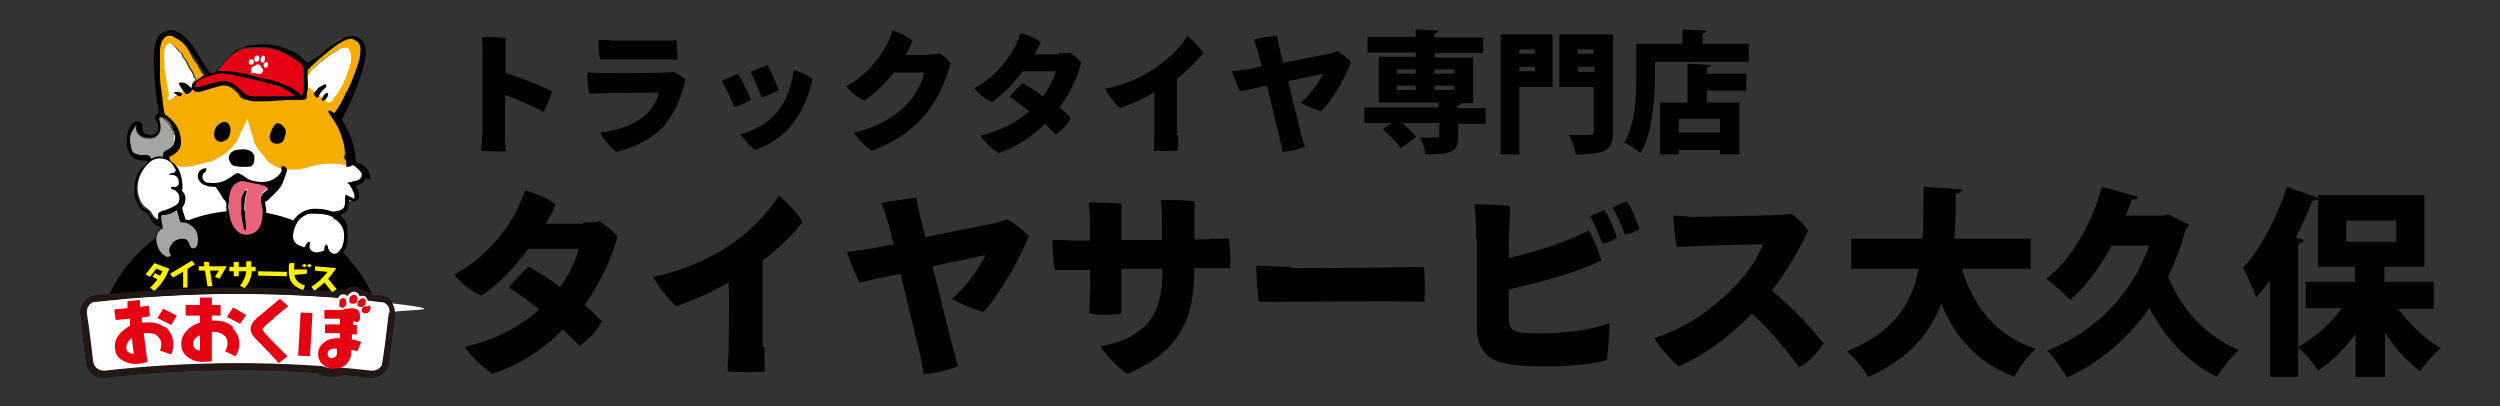 <?xml version="1.0" encoding="UTF-8"?>
<svg xmlns="http://www.w3.org/2000/svg" version="1.1" viewBox="0 0 400 65">
  <rect x="0" y="0" width="400" height="65" fill="#333333" stroke="none"/>
  <defs>
    <style>
      .cls-1 {
        fill: #f6ad00;
      }

      .cls-2 {
        fill: #fff000;
      }

      .cls-3 {
        fill: #a5a5a2;
      }

      .cls-4 {
        fill: #231815;
      }

      .cls-5 {
        fill: #fff;
      }

      .cls-6 {
        fill: #fffffd;
      }

      .cls-7 {
        fill: #e50012;
      }

      .cls-8 {
        fill: #ea637c;
      }
    </style>
  </defs>
  <!-- Generator: Adobe Illustrator 28.7.1, SVG Export Plug-In . SVG Version: 1.2.0 Build 142)  -->
  <g>
    <g id="_レイヤー_2" data-name="レイヤー_2">
      <g>
        <g>
          <path d="M86.8,17.8c-1.6-.8-3.9-1.9-6-2.6,0,2.7,0,5.1,0,6.1s0,1.9.1,2.9c-1,.1-2.9,0-3.9-.1,0-.7.1-2,.2-2.9,0-2.2,0-10.2,0-12.2,0-.9,0-2.1-.1-3.1,1,0,2.9,0,3.8.2,0,.8,0,3.1,0,5.6,2.6.8,5.6,2,7.4,2.9-.2,1-.9,2.6-1.4,3.4Z"/>
          <path d="M106.5,19.9c-2.3,2.5-5.7,4-7.9,4.4-.8-.6-2.1-2.1-2.6-3.1,2.9-.3,5.8-1.3,7.6-3.1,1-1.1,1.6-2.2,1.8-3.3-1.3,0-9.3.1-11.1.2-.2-.8-.4-2.6-.3-3.4.8,0,1.6.1,2.3.1,1.7,0,8.5,0,10.2-.1.5,0,.9,0,1.3-.1.5.2,1.4.8,1.9,1.2-.6,2.3-1.4,5-3.3,7.2ZM97.5,6.5c1.3,0,7.8,0,8.9,0,.7,0,1.3,0,1.8-.1.1.8.2,2.2.2,3.1-1,0-9.1,0-10.5,0-.3,0-1.3,0-1.9,0-.1-.7-.3-2.2-.2-3.1.7,0,1,0,1.8,0Z"/>
          <path d="M120.2,15.9c-.5.4-1.9,1-2.7,1.2-.4-1-1.4-3.2-2-4.1.5-.3,2.1-1,2.6-1.2.6,1,1.5,2.9,2,4ZM130,12.6c-.5,2.4-1.4,4.8-2.9,6.8-1.7,2.5-4.5,4-6.2,4.6-.7-.4-1.9-1.7-2.4-2.5,1.8-.5,4.5-1.7,6.1-3.9,1.2-1.6,2-3.5,2.4-6.4.9.2,2.3.9,3,1.4ZM124.6,14.4c-.6.3-2,1-2.7,1.2-.4-1-1.3-3.2-1.8-4.1.6-.3,2.1-.9,2.7-1.1.6,1.1,1.4,2.9,1.8,4.1Z"/>
          <path d="M148.7,8.7c.9,0,1.2,0,1.6-.2.7.4,1.4,1.1,1.8,1.6-.5,2-1.6,5-3.7,7.8-2.2,2.9-5.9,5.2-8.9,6.2-1-.6-2.3-1.9-2.9-2.9,2.9-.6,6-2,8.2-4.2,1.9-1.9,2.8-4.1,3.1-5.4h-4.9c-1.5,1.9-3.2,3.5-4.7,4.5-1-.4-2.3-1.5-2.9-2.3,3.5-1.8,6.5-5.7,7.4-8.9,1.2.3,2.3.9,3.2,1.6-.3.8-.7,1.5-1.1,2.3,3.1,0,3.8,0,3.8,0h0Z"/>
          <path d="M169.5,8.5c.9,0,1.2,0,1.6-.1.7.4,1.4,1,1.9,1.6-.3,1.5-1.6,4.7-3.5,7.2.7.5,1.3,1.1,1.8,1.7-.4.9-1.4,2-2.4,2.6-.5-.5-1.1-1.1-1.7-1.7-2.2,2.2-4.6,3.7-7.4,4.7-.9-.5-2.2-1.7-2.9-2.8,3.2-.8,5.6-2,7.8-3.9-1-.8-2.1-1.6-3.2-2.3.6-.7,1.5-1.7,2.1-2.2,1.1.6,2.2,1.3,3.3,2.1,1.2-1.6,1.8-3.1,2-4h-5.3c-1.5,2.1-3.3,3.9-4.9,4.9-1-.4-2.3-1.4-2.8-2.2,3.5-1.8,6.3-5.4,7.4-8.8,1.2.3,2.3.8,3.2,1.4-.3.7-.6,1.3-1,2,3.3,0,3.9,0,3.9,0h0Z"/>
          <path d="M188.5,21.5c0,.7,0,1.9,0,2.6-.9.1-2.8.1-3.9,0,0-.6.1-1.4.1-2.5,0-2.3,0-4.4,0-6.8-1.9,1-3.9,2-5.5,2.5-.8-.7-2-2.2-2.4-3.1,2.7-.5,5.6-1.7,7.7-3.1,2.2-1.4,4.5-3.6,5.5-5.4.8.7,2,1.9,2.5,2.8-.9,1.2-2.4,2.7-4.2,4.1v9.1Z"/>
          <path d="M205.5,10c3-.6,6.2-1.2,7.2-1.4.5-.1.9-.3,1.3-.4.5.3,1.6,1.1,2.2,1.7-.8,2.2-3.1,6.3-4.8,7.9-.8-.2-2.6-.9-3.3-1.4,1.4-1.1,2.8-3,3.6-4.6-.5.1-2.9.6-5.6,1.2.9,3.6,1.8,7.5,2.2,8.9.1.4.3,1,.5,1.6-.9.4-2.5.7-3.6.8,0-.5-.2-1.2-.4-1.9-.3-1.4-1.3-5.3-2.1-8.7-2,.4-3.7.8-4.3.9-.4-.7-1-2.4-1.3-3.2,1-.1,1.6-.2,2.3-.3.3,0,1.3-.2,2.5-.5-.3-1-.5-1.8-.6-2.2-.2-.7-.5-1.6-.7-2.1.9-.2,2.6-.5,3.7-.6.1.6.3,1.4.4,2l.6,2.4Z"/>
          <path d="M237.7,17.3v2.5h-4.4v2c0,2.5-1,2.9-5.2,2.9-.1-.8-.5-1.9-.9-2.7.9,0,2.3,0,2.6,0,.3,0,.5,0,.5-.4v-1.9h-6c.9.7,1.8,1.6,2.3,2.2l-2.5,1.8c-.5-.9-1.8-2.1-2.9-3l1.5-1h-4.4v-2.5h11.9v-.8h-9.6v-7.3h5.9v-.7h-7.7v-2.5h7.7v-1.2l3.6.2c0,.2-.2.4-.6.5v.6h7.8v2.5h-7.8v.7h6.2v7.3h-1.9c0,.2-.2.3-.6.4v.4h4.4ZM223.5,11.1v.7h3v-.7h-3ZM223.5,13.7v.7h3v-.7h-3ZM232.7,11.1h-3.2v.7h3.2v-.7ZM232.7,14.4v-.7h-3.2v.7h3.2Z"/>
          <path d="M248.4,5.5v8.4h-5.3v10.8h-3V5.5h8.4ZM245.6,7.9h-2.5v.7h2.5v-.7ZM243.1,11.4h2.5v-.7h-2.5v.7ZM258.1,5.5v15.6c0,3-1.2,3.6-6,3.6-.1-.9-.6-2.3-1.1-3.1.9,0,2,0,2.7,0,1.1,0,1.3,0,1.3-.6v-7.1h-5.5V5.5h8.6ZM255,7.9h-2.6v.7h2.6v-.7ZM252.5,11.5h2.6v-.8h-2.6v.8Z"/>
          <path d="M272.3,7h7.5v2.9h-15v2.3c0,3.5-.4,9-2.3,12.3-.6-.5-1.9-1.4-2.6-1.7,1.8-3,1.9-7.5,1.9-10.6v-5.2h7.4v-2.3l3.8.2c0,.2-.2.4-.6.5v1.6ZM273.8,10.3c0,.3-.2.4-.7.5v1h6.3v2.7h-6.3v1.9h5.2v8.3h-3.1v-.7h-6.6v.7h-3v-8.3h4.4v-6.2l3.8.2ZM275.2,21.2v-2.2h-6.6v2.2h6.6Z"/>
        </g>
        <g>
          <path d="M93.4,35.6c1.4,0,1.8,0,2.5-.2,1.1.6,2.2,1.6,2.9,2.4-.5,2.3-2.4,7.1-5.3,11,1,.8,1.9,1.7,2.8,2.6-.7,1.4-2.1,3-3.6,3.9-.8-.8-1.7-1.7-2.6-2.6-3.4,3.4-7.1,5.7-11.3,7.1-1.3-.8-3.4-2.7-4.4-4.3,4.9-1.2,8.5-3,11.9-6-1.5-1.2-3.2-2.4-4.9-3.5.9-1.1,2.3-2.6,3.2-3.3,1.7.9,3.4,2,5,3.2,1.8-2.4,2.7-4.8,3-6.1h-8.1c-2.3,3.2-5.1,6-7.5,7.5-1.5-.6-3.5-2.2-4.3-3.4,5.4-2.8,9.6-8.2,11.3-13.4,1.8.4,3.5,1.2,4.9,2.2-.4,1-.9,2-1.6,3.1,5,0,5.9,0,5.9,0h0Z"/>
          <path d="M122.3,55.5c0,1.1,0,2.9.1,3.9-1.3.2-4.3.2-6,0,0-.9.2-2.2.2-3.8,0-3.5.1-6.7,0-10.4-2.9,1.6-6,3-8.4,3.8-1.2-1-3-3.4-3.7-4.7,4.1-.8,8.6-2.7,11.7-4.7,3.3-2.1,6.8-5.5,8.4-8.3,1.3,1,3.1,2.9,3.8,4.2-1.4,1.9-3.6,4.1-6.4,6.2v13.8Z"/>
          <path d="M148.2,37.9c4.5-.9,9.4-1.9,11-2.2.8-.2,1.3-.4,2-.6.8.4,2.5,1.7,3.4,2.7-1.3,3.3-4.7,9.5-7.3,12.1-1.3-.3-3.9-1.4-5-2.1,2.1-1.7,4.2-4.6,5.4-7-.7.2-4.4.9-8.5,1.8,1.4,5.5,2.8,11.4,3.4,13.6.2.6.4,1.6.7,2.4-1.4.6-3.8,1.1-5.5,1.3-.1-.7-.3-1.8-.5-2.8-.5-2.1-2-8.1-3.2-13.3-3.1.6-5.7,1.2-6.6,1.4-.6-1.1-1.6-3.7-2-4.9,1.6-.2,2.4-.3,3.6-.5.5,0,2-.4,3.9-.7-.4-1.6-.7-2.8-.9-3.4-.3-1.1-.7-2.4-1.1-3.2,1.4-.3,4-.7,5.6-.9.2.9.4,2.1.6,3l.9,3.6Z"/>
          <path d="M193.3,38.2c.7,0,2.5,0,3.3,0,.3,1.4.3,3.2.2,4.7-1,0-2.1,0-3.1,0h-2.6c0,8.4-2.5,13.4-10.7,16.9-1.1-.6-3.4-2.8-4.3-4.4,1.6-.3,3.1-.7,4.3-1.3,4.1-2.1,5.6-5,5.6-11.1h-6.6v7.2c-1.3.2-3.4.2-5.1,0,0-.4,0-2.2.1-3.2s0-2.4,0-3.8h-2.5c-1,0-2.2,0-3.1,0-.3-1.1-.4-3.7-.4-4.8,1,0,2,0,3,.1h3v-2.8c0-1.1-.1-2.3-.2-3.3,1.3,0,3.9,0,5.2.2,0,.8,0,3.1,0,5.8h6.5c0-1.2,0-2.3,0-3.1,0-.7,0-2.1-.2-3.3,1.4,0,4.1,0,5.4.2,0,1.7,0,3.9,0,6.1h2.3Z"/>
          <path d="M206.6,42.9c7.2,0,16.8-.1,21.2-.2.2,1.2.2,4.3.1,5.6-5.2-.2-21.9,0-26.5,0-.2-1.3-.4-4.2-.4-5.8,1.2,0,3.9.2,5.5.2Z"/>
          <path d="M236.2,38.3c0-1.8-.1-4.4-.3-5.6,1.3,0,4.2,0,5.7.3,0,1.6-.2,4.9-.2,8.3,4.3-1,9.3-2.6,12.8-4.4.7,1.1,1.7,3.5,2,4.8-4,1.9-9.8,3.5-14.8,4.6,0,2,0,3.7,0,4.6,0,1.4.4,2.1,1.9,2.3,4.2.5,10.9-.2,14.2-1.5,0,1.5-.2,4.6-.4,5.9-3.4,1-11.8,1.5-16.4.5-3-.6-4.4-2.6-4.4-5.7v-14.1ZM256.7,33.6c.7,1,1.7,3.4,2,4.4-.4.4-1.5.8-2.3,1-.4-1.1-1.3-3.3-2-4.4.8-.4,1.6-.7,2.3-1ZM262.3,36.6c-.4.4-1.5.8-2.3,1-.4-1.2-1.3-3.3-2-4.4.8-.4,1.6-.7,2.3-1,.7,1,1.7,3.4,2,4.4Z"/>
          <path d="M291.9,54.8c-.7,1.2-2.5,3.2-4,4-2-2.6-4.4-5.8-7.6-8.6-3.6,3.7-7.9,6.8-11.7,8.4-1.1-.8-3.1-3.1-3.9-4.5,5.6-1.8,9.7-5.1,12.8-8.2,2.4-2.5,3.6-4.5,4.6-6.8-3.9,0-11.5.3-13.8.4-.3-1.3-.5-3.6-.6-5,1,0,2.3.2,3.3.2,1.7,0,11.2-.2,13.2-.3.9,0,1.8-.1,2.4-.2,1.1.7,2,1.7,2.7,2.7-1.2,2.7-3.4,6.4-5.8,9.6,3.2,2.6,6.7,6.4,8.3,8.5Z"/>
          <path d="M324.9,43h-11c1.9,6.1,5.4,10.7,11.8,12.8-1.1,1-2.7,3.1-3.4,4.5-5.9-2.3-9.4-6.2-11.7-11.7-1.8,4.7-5.2,8.9-11.7,11.7-.7-1.3-2.1-3-3.4-4.1,7.5-3,10.4-7.6,11.5-13.2h-10.8v-4.8h11.4c.2-2.7.1-5.4.2-8.3l6.1.4c0,.4-.4.6-1,.7,0,2.4,0,4.8-.2,7.2h12.2v4.8Z"/>
          <path d="M346.9,34.3l3.4,1.7c-.1.3-.4.5-.6.7-.7,2.7-1.7,5.3-2.8,7.6,2.1,5.1,6,9.5,11.3,11.7-1.1,1-2.7,3-3.5,4.3-4.8-2.4-8.2-6.2-10.8-11-3.5,5-8.1,8.8-13.2,11.1-.6-1.2-2.2-3.4-3.2-4.3,7.5-2.9,13.4-8.6,16.4-16.8h-6c-1.9,3.4-4.1,6.5-6.7,8.7-.9-1-2.7-2.6-3.8-3.4,4-3,7.3-8.8,8.9-14.7l5.8,1.6c-.1.3-.5.5-1,.4-.3.9-.6,1.7-1,2.6h6.1l.8-.2Z"/>
          <path d="M389.4,49.4h-5.7c1.8,2.5,4.3,4.8,6.8,6.3-1.1.9-2.6,2.6-3.3,3.7-2-1.5-4-3.7-5.6-6.2v7.1h-4.7v-6.9c-1.7,2.4-3.8,4.4-6,5.9-.7-1.1-2.1-2.8-3.2-3.7v4.7h-4.5v-15.5c-.7,1-1.5,2-2.2,2.8-.4-1.2-1.5-3.6-2.1-4.8,2.7-2.8,5.4-7.9,7-12.9l5.1,1.8c-.2.3-.5.4-1,.4-.8,2-1.7,4-2.7,5.9l1.3.4c0,.3-.4.6-.9.6v16.5c2.6-1.4,5.2-3.7,7-6.2h-5.8v-4.2h7.9v-2.4h-5.9v-11.5h17v11.5h-6.4v2.4h7.9v4.2ZM375.4,35.3v3.4h8v-3.4h-8Z"/>
        </g>
      </g>
      <g>
        <path class="cls-5" d="M30.4,39.7h21.5l1.5-5.2c.2,0,.9-.3,1.4-.9.5-.6.7-1.3.7-1.5.8.2,1.1,0,1.2,0,.4-.4.2-1.5-.8-2.8,1.1-.1,1.9-.7,2-1.4,0-.8-.9-1.9-2.6-1.9l-9.2-7.7-13.4-.3c-1,.4-4.8,2.2-6.5,6.5-1.2,2.9-.7,5.6-.5,6.9.5,2.6,1.5,4.6,2.3,5.6l2.5,2.7Z"/>
        <path d="M62.7,48.3c-.5-.6-1.1-.9-1.8-1-.4,0-.9,0-1.3-.1-3.7-8-11.7-13.5-21.1-13.5s-17.3,5.5-21,13.4c-.7,0-1.5.1-2.2.2-.7,0-1.4.4-1.8,1-.5.6-.7,1.3-.6,2l.4,3.6.5,4.1c.1,1,.8,1.8,1.7,2.2.3.1.6.2,1,.2s.2,0,.3,0c7-.8,14.2-1.2,21.2-1.2s14.2.4,21.2,1.2c0,0,.2,0,.3,0,.7,0,1.4-.3,1.9-.8.4-.4.7-1,.8-1.6l1-7.7c0-.7-.1-1.4-.6-2Z"/>
        <g>
          <g>
            <polygon class="cls-7" points="25.2 50.9 27.4 52 28.3 50.5 26.1 49.4 25.2 50.9"/>
            <path class="cls-4" d="M27.4,53.3c-.2,0-.4,0-.6-.1l-2.2-1.1c-.3-.2-.6-.5-.7-.8-.1-.4,0-.7.1-1l.9-1.5c.4-.6,1.1-.8,1.7-.5l2.2,1.1c.3.2.6.5.7.8s0,.7-.1,1l-.9,1.5c-.2.4-.7.6-1.1.6Z"/>
          </g>
          <g>
            <path class="cls-7" d="M26.2,52.3c-.8-.6-1.7-.8-2.9-.7,0,0-.3,0-.6,0v-.8c0,0,1.3-.2,1.3-.2l-.2-1.7-1.4.2v-1.1c-.1,0-2,.2-2,.2v1.1c.1,0-2.1.2-2.1.2l.2,1.7,2.3-.2v1.1c-.7.4-1.3.9-1.8,1.5-.5.7-.7,1.4-.6,2.2.1.9.5,1.5,1.3,1.9.7.4,1.5.6,2.5.5.3,0,.7-.1,1.4-.3l-.6-4.6c.1,0,.3,0,.4,0,.6,0,1.2,0,1.6.3.4.3.7.7.8,1.2,0,.4,0,.8-.2,1.3l1.8.6c.3-.7.4-1.4.3-2.1-.1-1-.6-1.8-1.4-2.4ZM20.2,55.7c0-.6.2-1.1.9-1.6l.3,2.5c-.8,0-1.2-.4-1.2-1Z"/>
            <path class="cls-4" d="M21.5,59.7c-1,0-1.8-.2-2.6-.7-1.1-.7-1.7-1.7-1.9-2.9-.1-1.1.2-2.2.9-3.1,0,0,.1-.2.2-.3-.5-.1-.9-.6-.9-1.1l-.2-1.7c0-.3,0-.7.3-1,.2-.3.5-.5.9-.5h.9c0-.4,0-.7.3-.9.2-.3.5-.5.9-.5l1.9-.2c.7,0,1.3.4,1.4,1h.1c.7,0,1.3.4,1.4,1.1l.2,1.5c.6.2,1.2.4,1.7.8,0,0,0,0,0,0,1.1.8,1.7,1.9,1.9,3.2.1.9,0,1.8-.4,2.7-.3.6-.9,1-1.6.8l-1.8-.6c-.1,0-.3,0-.4-.2v.6c.2.7-.3,1.3-.9,1.4-.9.2-1.3.3-1.6.3-.2,0-.5,0-.7,0Z"/>
          </g>
          <g>
            <path class="cls-7" d="M37.3,52.3c-.7-.6-1.6-1-2.8-1,0,0-.3,0-.6,0v-.8s1.4,0,1.4,0v-1.7s-1.4,0-1.4,0v-1.2s-1.9,0-1.9,0v1.2s-2.3,0-2.3,0v1.7s2.3,0,2.3,0v1.1c-.9.3-1.6.7-2.1,1.3-.6.6-.9,1.3-.9,2.1,0,.9.3,1.6,1,2.1.6.5,1.5.8,2.4.8.3,0,.7,0,1.5-.1v-4.7c.1,0,.3,0,.4,0,.6,0,1.1.2,1.5.5.4.3.6.7.6,1.3,0,.4-.1.8-.4,1.3l1.7.8c.4-.7.6-1.3.6-2,0-1-.4-1.8-1.1-2.5ZM30.9,55c0-.6.4-1,1.1-1.4v2.5c-.7-.1-1.1-.5-1.1-1.1Z"/>
            <path class="cls-4" d="M32.4,59.1h0c-1.3,0-2.4-.3-3.2-1-1-.8-1.5-1.8-1.5-3.1,0-1.1.4-2.1,1.3-3,0,0,.2-.2.3-.2-.5-.2-.8-.7-.8-1.2v-1.7c0-.3.1-.7.4-.9.2-.2.6-.4.9-.4h1c0-.3.2-.6.4-.8.2-.2.6-.4.9-.4h1.9c.7,0,1.2.5,1.3,1.2h0c.7,0,1.3.6,1.3,1.3v1.5c.6.2,1.1.5,1.6,1,0,0,0,0,0,0,1,.9,1.5,2.1,1.5,3.5,0,.9-.2,1.8-.7,2.7-.3.6-1,.8-1.7.6l-1.7-.8c-.1,0-.2-.1-.3-.2v.7c0,.7-.5,1.2-1.2,1.3-.9,0-1.3.1-1.6.1Z"/>
          </g>
          <g>
            <polygon class="cls-7" points="36.3 50.7 38.4 51.8 39.4 50.4 37.3 49.2 36.3 50.7"/>
            <path class="cls-4" d="M38.4,53.1c-.2,0-.4,0-.6-.2l-2.1-1.2c-.3-.2-.6-.5-.6-.8s0-.7.2-1l1-1.4c.4-.6,1.1-.7,1.7-.4l2.1,1.2c.3.2.5.5.6.8s0,.7-.2,1l-1,1.4c-.3.4-.7.6-1.1.6Z"/>
          </g>
          <g>
            <path class="cls-7" d="M43.9,50.8c.7-.6,1.5-1.2,2.2-1.8l-1.3-1.2-3.6,3c-.7.6-1.1,1.2-1.1,1.8,0,.5.2,1,.8,1.6,1.7,1.7,2.9,3,3.7,3.9l1.4-1.1c-.7-.7-1.5-1.5-2.2-2.2-1.2-1.2-1.8-1.9-1.8-2.1,0-.2.6-.8,1.9-1.8Z"/>
            <path class="cls-4" d="M44.6,59.3c-.3,0-.7-.1-.9-.4-.6-.6-1.4-1.5-2.5-2.6l-1.2-1.3s0,0,0,0c-.8-.8-1.1-1.7-1.1-2.5,0-1,.6-1.9,1.6-2.8l3.6-3c.5-.4,1.2-.4,1.7,0l1.3,1.2c.3.3.4.6.4,1,0,.4-.2.7-.5,1-.4.3-.7.6-1.1.9-.4.3-.7.6-1.1.9-.4.4-.8.7-1,.9.2.3.6.6,1,1.1.7.8,1.5,1.5,2.2,2.2.3.3.4.6.4,1,0,.4-.2.7-.5.9l-1.4,1.1c-.2.2-.5.3-.8.3Z"/>
          </g>
          <g>
            <polygon class="cls-7" points="47.7 56.9 49.6 57 50 50.1 48.1 50 47.7 56.9"/>
            <path class="cls-4" d="M49.6,58.3s0,0,0,0h-1.9c-.3-.1-.7-.3-.9-.5-.2-.3-.3-.6-.3-.9l.4-6.9c0-.7.7-1.3,1.4-1.2h1.9c.3.1.7.3.9.5.2.3.3.6.3.9l-.4,6.9c0,.7-.6,1.2-1.3,1.2Z"/>
          </g>
          <g>
            <path class="cls-7" d="M57,51.6c.3,0,.7-.4.6-1s0-.9-.7-1.2c-.6-.2-1.2,0-1.5,0-.1,0-.4.1-.6.2h-2.9c0-.1,0,1.4,0,1.4h2.5c0,.1,0,.9,0,.9h-2.4c0-.1,0,1.4,0,1.4h2.4c0,.1,0,.8,0,.8-1,0-1.8.1-2.4.6-.7.4-1.1,1.1-1.1,1.9,0,.6.2,1.2.6,1.6.5.5,1,.7,1.8.8.8,0,1.5-.2,2-.6.5-.5.8-1,.9-1.7v-.7c.4,0,.7.1,1,.2l.6-1.5c-.4-.1-.9-.3-1.5-.4v-.8c0,0,.8,0,.8,0v-1.5c0,0-.6,0-.6,0v-.5c0-.2.4.1,1,0ZM53.9,56.6c0,.2-.1.4-.3.5-.2.2-.4.2-.6.2-.2,0-.3,0-.4-.2-.1-.1-.2-.3-.2-.4,0-.7.6-1,1.5-.9v.8Z"/>
            <path class="cls-4" d="M53.1,60.3c0,0-.2,0-.3,0-1,0-1.9-.4-2.6-1.2-.7-.7-1.1-1.6-1-2.6,0-1.1.5-1.9,1.3-2.6,0-.2-.1-.4-.1-.6v-1.5c.1-.1.1-.2.2-.3,0-.2,0-.3,0-.5v-1.5c.1-.7.8-1.3,1.5-1.2h2.7c.2,0,.3,0,.3,0,.5-.2,1.5-.5,2.5,0,1.2.5,1.4,1.7,1.4,2.1,0,0,0,0,0,0,.2,1-.2,1.8-.8,2.2v1.1c.2.1.4.3.5.6.2.3.2.7,0,1l-.6,1.5c-.2.4-.6.7-1,.8-.2.7-.6,1.3-1.2,1.8,0,0,0,0,0,0-.7.6-1.6.9-2.6.9ZM53.4,57.1h0Z"/>
          </g>
          <g>
            <path class="cls-7" d="M56.3,48.6c.2,0,.4,0,.6-.1.2-.1.3-.3.3-.5,0-.2,0-.5-.2-.7-.1-.1-.3-.2-.5-.1-.3,0-.5.3-.6.5,0,0,0,.1,0,.2,0,0,0,.2,0,.3,0,.3.3.4.5.4Z"/>
            <path class="cls-4" d="M56.5,49.9c-.1,0-.3,0-.4,0h0c-.8-.2-1.4-.7-1.6-1.4,0-.3,0-.6,0-.8h0c0-.2.1-.4.1-.5h0c0,0,0-.1.1-.2.2-.3.6-.8,1.3-1.1.6-.2,1.3,0,1.8.4.4.3.7.9.5,1.9-.1.5-.4,1-.8,1.3-.4.3-.8.4-1.2.4ZM56.4,48.4v.2s0-.2,0-.2c.2,0,.3,0,.5,0,0,0,0,0,0,0l-.5-.3h0c0-.1.6.1.6.1,0,0,0,0,0,0,0,0,0-.2,0-.3,0-.3-.3-.5-.5-.5-.2,0-.4,0-.5.1,0,0-.2.2-.2.3l.6.2h0c0,.1-.5-.2-.5-.2,0,0,0,0,0,0,0,.1,0,.3.2.5,0,0,.2.1.3.2ZM57.1,48.1h0s0,0,0,0ZM54.7,47.2s0,0,0,0c0,0,0,0,0,0ZM54.7,47.2h0s0,0,0,0ZM54.7,47.2s0,0,0,0c0,0,0,0,0,0Z"/>
          </g>
          <g>
            <path class="cls-7" d="M55,49.1c.2,0,.3-.2.4-.4,0-.3,0-.6-.1-.8-.1-.2-.4-.3-.7-.1-.1,0-.3.2-.3.4,0,0,0,.1,0,.2,0,.2,0,.4,0,.6.2.2.5.3.8.2Z"/>
            <path class="cls-4" d="M54.8,50.4c-.6,0-1.2-.3-1.6-.7-.4-.5-.5-1.2-.3-1.8,0-.1,0-.2.1-.3h0c0,0,0-.1,0-.2.2-.4.5-.6.8-.8.8-.5,1.8-.3,2.4.4.4.6.6,1.3.3,2-.2.6-.6,1-1.1,1.2h0c-.2,0-.5.1-.7.1ZM55,49.1h0,0ZM54.3,48.1c0,0,0,.1-.1.2,0,0,0,.2,0,.4.2.2.5.3.7.3l-.2-.6-.5-.3ZM54.7,48.3l.2.6c.1,0,.2,0,.3-.1,0,0,.1,0,.1-.1l-.7-.4ZM54.7,48.3l.7.3c0-.1,0-.3-.2-.5,0-.1-.3-.4-.7-.2l.2.4ZM54.3,48.1l.4.2-.2-.4c-.1,0-.2.1-.3.2Z"/>
          </g>
          <g>
            <path class="cls-7" d="M58.1,49c.2,0,.3-.2.3-.3.1-.2.2-.4.1-.6,0-.3-.4-.5-.7-.3-.3.1-.4.3-.6.6,0,.1,0,.2,0,.4,0,.2.3.3.5.3.1,0,.3,0,.4,0Z"/>
            <path class="cls-4" d="M57.8,50.4c-.1,0-.3,0-.4,0-.8-.2-1.2-.7-1.3-1-.2-.5-.2-1,0-1.5.2-.5.6-.9,1.2-1.2.5-.3,1.1-.3,1.6,0,.5.2.8.7,1,1.2.1.5,0,1-.2,1.5-.1.3-.4.6-.9.9h0c-.3.1-.6.2-.9.2ZM57.3,48c0,.1,0,.2,0,.3,0,.2.2.5.5.6.1,0,.3,0,.4,0h0s0,0,0,0c.1,0,.2,0,.3,0,0,0,0,0,0,0,0,0,0-.1,0-.2h0c0,0,0,0,0,0,0-.2,0-.4,0-.5-.1-.3-.3-.4-.4-.4-.2,0-.4,0-.5,0,0,0,0,0,0,0,0,0-.1,0-.2.2Z"/>
          </g>
          <g>
            <path class="cls-7" d="M58.9,49c-.2,0-.4,0-.5,0-.2,0-.4.2-.5.4,0,.1-.1.3,0,.4,0,.1.2.2.3.3.2,0,.3.1.5,0,.4-.1.5-.4.6-.8,0-.1,0-.4-.3-.4Z"/>
            <path class="cls-4" d="M58.4,51.6c-.3,0-.6,0-.9-.3-.4-.2-.7-.6-.8-.9-.2-.5-.1-1.1.2-1.6.3-.4.6-.7,1.1-.9.2,0,.8-.3,1.5,0,.8.3,1.2,1.1,1.1,1.8-.1.8-.6,1.5-1.4,1.8-.2,0-.5.1-.7.1ZM58.6,50.3s0,0,0,0c0,0,0,0,0,0ZM58.5,50.3c.2,0,.3,0,.4,0,0,0,0,0,0,0,.1-.2.2-.5,0-.8,0-.2-.2-.3-.3-.4-.2-.1-.4-.1-.6,0,0,0-.2.2-.2.3,0,.5.2.8.6,1ZM58.4,50.2s0,0,0,0c0,0,0,0,0,0Z"/>
          </g>
        </g>
        <g>
          <g>
            <path class="cls-6" d="M56.2,8.4c.1.4.2.8.1,1.2,0,.8-.3,1.6-.6,2.3-.2.5-.4,1-.6,1.5-.3.7-.7,1.4-1.1,2-.2.3-.5.6-.7,1,0,.2-.4.2-.6.4-.3.2-.4,0-.5-.2-.5-.4-1-.9-1.5-1.3-.5-.3-.9-.8-1.4-1-.1,0-.2-.1-.3-.1-.4,0-.4-.2-.4-.5,0-.3.3-.5,0-.8,0,0,.1-.4.3-.5.5-.4.7-1,1.2-1.4.5-.4.9-.9,1.5-1.3.6-.5,1.2-.9,1.8-1.3.5-.2.9-.6,1.4-.8.3,0,.6-.2.9,0,.4.2.3.5.5.7Z"/>
            <path class="cls-6" d="M26.7,15.8s0,0,0,0c0-.5,0-1-.2-1.6-.1-.7-.2-1.4-.3-2.2-.1-.8-.1-1.5-.2-2.3,0-.6,0-1.1,0-1.7,0-.3.1-.6.3-.8.4-.5.9-.5,1.4,0,.4.4.8,1,1.3,1.4.1.1.1.4.2.5.5.6.8,1.3,1.1,1.9.1.2.3.4.4.6,0,.2.3.3.2.6,0,0,0,.2.2.3.2,0,.1.3,0,.4-.4.3-.3.7-.5,1.1,0,.2-.2.3-.4.3-.8.1-1.3.7-2,1,0,0-.1.1-.2.2-.1.3-.3.5-.6.5-.1,0-.2,0-.3.1-.1.1-.2.3-.4.2-.2,0-.2-.3-.2-.5,0,0,0,0,0,0,0,0,0,0,0,0,0,0,0,0,0,0Z"/>
            <path class="cls-1" d="M28,22.6c0-.2,0-.3,0-.5,0-.2,0-.4-.1-.6,0-.1-.2-.3-.2-.4,0-.4-.1-.7-.3-.9-.4-.5-.8-1-1.2-1.4-.1-.1-.2-.4-.4-.4,0,0,0,0,0,0,0,0,0,0,0,0-.4-1.4-.7-2.8-.7-4.3,0,0,0,0,0,0-.1-.3-.2-.7,0-1,.2-.3.2-.6.1-.9-.2-.7,0-1.5-.3-2.2,0-.2,0-.3,0-.5-.1-1,0-2,.5-2.9.2-.4.4-.9.9-1.1,1.3,0,2.3.6,3.2,1.6.6.7,1,1.6,1.4,2.4.2.3.5.6.7.9.2.6.6,1.1.9,1.6,0,0,0,.2,0,.2-.2.1-.3.3-.5.4-.1,0-.2.2-.2.3-.2.2-.3.4-.4.6,0,.3-.4.5-.2.8v.4c.4-.1.7-.4,1.1-.4.2,0,.5,0,.7-.2.4,0,.7-.3,1.1-.3.4,0,.8,0,1.2-.1.6-.1,1.1,0,1.6.3h0s0,0,0,0c0,0,.2.1.3.2.3.3.8.6,1,1,.1.3.3.5.6.6.3.2.6.2.9.1.5,0,1,0,1.5,0,.2,0,.3,0,.5,0,.6,0,1.3-.1,1.9,0,.5,0,1.1,0,1.6,0,.7-.1,1.5-.3,2.2-.3.4,0,.7,0,.8-.5,0-.4.3-.9.2-1.4,0-.2,0-.4,0-.6,0-.3.3-.7,0-.9-.3-.4-.1-.7,0-1.1.9-.7,1.7-1.6,2.6-2.3,1-.8,2-1.5,3-2.3.9-.7,1.7-.6,2.7-.1.7.3,1.1.9,1,1.7,0,.2,0,.3,0,.5,0,.3-.1.6,0,.9,0,.3,0,.7-.1,1-.2.7-.4,1.3-.6,2,0,0,0,0,0,0-.4.5-.4,1.1-.7,1.6-.2.4-.4.7-.9.7-.2,0-.2.2-.2.3,0,.5-.4.9-.5,1.3-.2.4-.4.7-.6,1.1-.2.4-.4.7-.6,1-.3.3-.2.5,0,.8.6.7.8,1.6,1.1,2.4.2.6.5,1.3.5,2,0,.5.2.9-.1,1.4,0,.1,0,.2.1.3.1.2.3.3.4.5,0,.1,0,.3,0,.4,0,.1-.2.1-.4.1-1.8-.4-3.6-.2-5.3.2-.6.2-1.3.4-1.9.5-.7.1-1.4,0-2.1,0-.8,0-1.6-.4-2.3-.8-.5-.3-.8-.7-1.2-1.2-.4-.5-.9-1-1.3-1.7,0,0,0,0-.1,0,0-.2,0-.4-.2-.5-.3-1.4-.9-2.7-1.1-4-.4.8-.7,1.7-1.2,2.5-.1.2-.2.5-.3.8-.1.4-.5.7-.7,1-.2.3-.4.6-.7.8-.5.4-.9.8-1.5,1.1-.5.2-.9.6-1.4.7-1.5.3-2.9.9-4.4.9-.5,0-.9,0-1.3-.3-.1,0-.3-.2-.4,0-.3.2-.4,0-.5-.2-.1-.2-.3-.3-.5-.4-.2-.2-.2-.4,0-.6.2-.4.4-.8.7-1.1,0,0,.2-.2.1-.3,0,0,0,0,0,0,.3-.2.5-.5.5-.9,0,0,0,0,0,0,0,0,0,0,0,0ZM26.8,15.5h0c0,.2,0,.4.2.5.2,0,.3-.1.4-.2,0,0,.1-.1.3-.1.3,0,.5-.2.6-.4,0,0,.1-.2.2-.2.6-.4,1.1-.9,1.9-1,.2,0,.3-.1.4-.3.2-.3.1-.8.5-1,0,0,.2-.3,0-.4-.1,0-.2-.2-.2-.3,0-.2-.1-.4-.2-.6-.1-.2-.3-.4-.4-.6-.3-.6-.6-1.3-1.1-1.8-.1-.1,0-.4-.2-.5-.5-.4-.8-.9-1.3-1.3-.5-.5-1-.5-1.3,0-.2.2-.2.5-.3.8,0,.5-.1,1.1,0,1.6,0,.7,0,1.5.2,2.2.1.7.2,1.4.3,2.1.1.5.3,1,.2,1.5,0,0,0,0,0,0ZM56,8.4c-.1-.2,0-.6-.4-.7-.3-.1-.6,0-.9,0-.5.1-.9.5-1.3.7-.6.3-1.2.8-1.8,1.2-.5.4-.9.9-1.4,1.3-.5.4-.7.9-1.2,1.3-.1.1-.3.4-.2.5.3.3,0,.5,0,.7,0,.3,0,.5.3.5.1,0,.2,0,.3.1.5.3.9.7,1.3,1,.5.4,1,.8,1.5,1.2.2.1.2.4.5.2.2-.1.4-.1.5-.3.1-.4.4-.6.7-1,.4-.6.8-1.3,1.1-1.9.2-.5.4-1,.6-1.5.2-.7.5-1.4.6-2.2,0-.4,0-.8-.1-1.1Z"/>
            <g>
              <path d="M58.6,28.5c0,.1-.1.2-.2.3-.3.5-.7.7-1.2.8,0,0-.2,0-.3,0,.2.5.4.9.5,1.3.1.4.1.8-.3,1.1-.4.3-.7.3-1.2,0-.1.5-.2,1-.3,1.5-.2.5-.7.7-1.2.9.6.5,1,1.1,1.1,1.8.1,1,.2,1.9,0,2.9-.2.8-.6,1.4-1.3,1.7-.5.2-1.3,0-1.6-.3-.2-.2-.4-.3-.8-.1-.8.3-1.7.4-2.4-.3,0,0-.2-.1-.2,0-1.2.2-2-.4-2.7-1.2-.3-.4-.3-.8-.3-1.3.1-1.3.6-2.4,1.5-3.2.8-.7,1.8-1,2.8-1,.8,0,1.7.1,2.5.4.4.1.8,0,1.2-.1.8-.2,1-.6,1-1.4,0-.3,0-.6,0-.8,0-.1.1-.3.2-.4.2.2.4.3.6.4.2,0,.4.2.7.3,0-.3,0-.6,0-.7-.2-.5-.4-1-.7-1.4,0-.1-.2-.3-.4-.4,0,0,0,0,0-.1.5,0,.9-.2,1.4-.3.9,0,1.3-.6.7-1.4-.2-.3-.6-.6-.9-.9-.2-.2-.5-.2-.7,0,0,0-.2,0-.3.1-.1,0-.3,0-.4,0,0-.1,0-.3,0-.4,0-.1,0-.3,0-.4,0-.7,0-1.5-.2-2.2-.2-.8-.4-1.7-.7-2.4-.4-1-1-1.9-1.6-2.8-.1-.2-.3-.4-.4-.6.2-.3,0-.4,1,.2.4-.6.8-1.1,1.1-1.7.6-1.1,1.1-2.1,1.6-3.2.3-.8.6-1.6.9-2.4.3-.9.6-1.8.6-2.8,0-.7-.3-1.4-1-1.7-.4-.2-.8-.1-1.1,0-1.1.4-2,1.1-2.9,1.8-.6.5-1.2,1-1.8,1.5-.5.5-1,.9-1.5,1.4-.2.2-.2.6-.2.8,0,1,.2,2.1-.1,3.1,0,0,0,.1,0,.2,0,.8-.1.8-.9.9-.5,0-1,0-1.5,0-1.2,0-2.5.1-3.7.2-.8,0-1.5,0-2.3,0-1,0-1.7-.4-2.3-1.2-.7-1-2-1.7-3.4-1.2-.9.3-1.8.5-2.6.8-.3,0-.6.2-.9.1-.3,0-.5-.3-.8-.4,0,.4-.3.5-.6.7-.2.1-.3,0-.4,0-.4-.5-.8-1-1.1-1.6,0-.2.3-.2.5-.2.5,0,.9.3,1.3.7,0,0,.2.2.3.3,0-.6.3-1.1.8-1.4.4-.3.9-.6,1.4-.8-.2-.4-.4-.8-.7-1.1-.5-.8-.9-1.6-1.5-2.3-.6-.8-1.1-1.6-1.9-2.1-.3-.2-.6-.4-1-.6-.7-.4-1.3-.2-1.7.4-.4.6-.5,1.3-.5,2,0,1.4,0,2.7,0,4.1,0,1.1.3,2.3.4,3.4,0,.7.2,1.5.3,2.2,0,.2.2.4.4.5,1.2.9,2,2,2.2,3.5.2,1.3,0,2.1-1.4,2.9-.1,0-.2.1-.4.2,0,.3.1.7.5.9.7.5,1.1,1.2,1.3,1.9.2.7.3,1.4.3,2,0,.2,0,.4-.1.6.5.5.7,1.1.5,1.8,0,.3-.3.6-.4.9,0,0-.1.2,0,.3.1.5.3.9.4,1.3,0,.3.2.4.4.4.5.2,1,.3,1.4.6,1.2.8,1.8,2.5,1,4-.2.3-.4.7-.6,1-.1.2-.4.3-.6.1-.3-.1-.6-.3-.8-.4,0,0-.1-.2-.1-.2-.1-.8-.6-1-1.2-.9-.6,0-1,.7-.9,1.3,0,.3,0,.7,0,1,0,.5-.3.6-.8.5-.9-.1-1.5-.6-2-1.3-.2-.3-.4-.5-.5-.8-.3-.7-.3-1.5,0-2.3.2-.6.4-1,1-1.4-.1,0-.2-.1-.3-.1-.7-.2-1.2-.6-1.5-1.3-.2-.4-.4-.7-.8-1-1.1-.6-1.6-1.7-1.8-2.9,0-.8,0-1.6.2-2.4.2-.8.6-1.5,1.2-2,.3-.2.5-.5.8-.8-.1,0-.3-.2-.4-.2-.7,0-1.3-.1-1.9-.4-.3-.1-.5-.5-.7-.7,0,0,0-.1,0-.2-.3-.4-.4-.9-.4-1.4,0,0,0-.1,0-.2,0,0,0-.2,0-.3,0,0,0-.2,0-.3,0-.8.2-1.4.6-2.1.5-.7,1.1-.8,1.7-.5,0,0,.2.2.2.3,0,.2,0,.4,0,.6,0,.5.2.9.7,1,.5.2,1,.2,1.5-.2.4-.4.5-1.4,0-2-.3-.5-.2-.8.2-1.1.1,0,.2-.2.2-.4,0-.2-.1-.4-.1-.7-.2-1.1-.4-2.3-.5-3.4-.1-1.2-.1-2.3-.2-3.5,0-1.1,0-2.3.3-3.4.2-.6.4-1.2,1-1.5.4-.2.9-.4,1.3-.5.1,0,.2,0,.4,0,.7.2,1.3.5,1.8,1,.7.6,1.3,1.3,1.8,2.1.7,1.1,1.4,2.3,2.2,3.4.1.2.3.4.5.4.3,0,.5-.1.8-.4.8-1,1.5-2,2.6-2.7.8-.6,1.6-1.1,2.5-1.3.8-.1,1.6-.2,2.5-.2,1.2,0,2.4.3,3.5.7.8.3,1.6.6,2.2,1.2.4.4.8.7,1.3,1.1,1.1-.8,2.1-1.6,3.1-2.4,1-.7,2-1.6,3.3-1.9,1.2-.3,2.3.3,2.7,1.5.2.8.1,1.5,0,2.3-.4,1.7-.9,3.3-1.5,4.8-.6,1.6-1.4,3.2-2.2,4.7.5.9,1,1.8,1.4,2.8.5,1.2.8,2.5.8,3.8,0,0,.1.2.2.3.7.2,1.4.6,1.8,1.3.1.2.2.5.3.8v.6ZM48.2,15.2c.4-.8.3-1.6.3-2.5,0-.4,0-.8,0-1.3,0-.6-.1-1.1-.6-1.5-.5-.4-1.1-.7-1.7-1.1-1.2-.7-2.5-1.2-3.9-1.3-.9,0-1.8,0-2.8.1-.7,0-1.3.2-1.9.6-1.1.8-2,1.9-2.9,3,1.5-.1,3,0,4.4.4.9.2,1.8.5,2.7.7.8.2,1.6.3,2.4.6,1.4.5,2.8,1.1,3.9,2.1ZM28.4,29.7c0-.1,0-.3,0-.4,0-.6-.4-1-1-1.1-.2,0-.4,0-.6-.1,0,0,0,0,0-.1.3-.3.8-.3,1.2-.4-.4-1-.9-1.7-2.1-2-.9-.2-1.7,0-2.3.7-.9.8-1.5,1.9-1.7,3.1-.2,1.2,0,2.3.6,3.3.2.3.5.7.8.8.4.2.6.4.8.8.2.4.5.7,1,1,0-.3,0-.6,0-.8,0,0,0-.2.1-.3.4-.2.9-.4,1.3-.6.5-.2,1-.4,1.5-.7.4-.2.5-.6.5-1,0-.7-.4-1.2-1.1-1.4-.1,0-.2-.2-.3-.3.1,0,.2-.2.4-.3.2,0,.4,0,.7,0ZM48.6,39.5c.2-.3.4-.6.6-.9,0,0,.2,0,.4-.1,0,.1,0,.3,0,.4-.2.6,0,1,.6,1.2.5.2.9,0,1.4-.1.2,0,.3-.2.3-.4,0-.3,0-.5.4-.7,0,.2.2.4.2.6.2.7.9,1.1,1.4.8.3-.2.6-.5.8-.9.2-.4.3-.8.3-1.2.3-1.8-.6-3.1-2.3-3.7-.9-.3-1.8-.3-2.7-.3-.4,0-.8,0-1.1.2-1.2.6-1.8,1.7-2,2.9-.1.8.3,1.6,1.1,1.8.2,0,.4.1.6.2ZM27.3,40.9c-.3-.5-.1-1,0-1.4.4-.8,1.2-1,2-1.1.5,0,.8.2.9.6,0,.2.2.4.3.7.1.3.4.3.6.2.3-.2.4-.4.5-.7.3-1.1,0-2.1-1-2.9-.4-.3-.8-.5-1.3-.5-.4,0-.5,0-.6-.5-.1-.5-.3-1-.4-1.5-.7.5-1.4.8-2.2.8-.2,0-.3.1-.3.3,0,.5.1.9.2,1.4,0,.3.1.5-.3.6,0,0,0,0-.1.1-.4.4-.6,1-.6,1.5,0,1.1.5,2,1.5,2.7.3.2.5.1.8-.1ZM47.2,15.2c0,0-.2-.2-.2-.2-.5-.3-1.1-.6-1.6-.9-.2-.1-.4-.3-.6-.3-1-.3-2-.6-3-.8-1.5-.4-3-.8-4.5-1-1-.2-2.1-.2-3.1,0-.7.2-1.3.4-1.9.7-.4.2-.8.6-.9,1.2.2,0,.3,0,.5,0,.9-.2,1.8-.5,2.7-.7.8-.2,1.7-.3,2.5,0,.6.3,1.1.8,1.7,1.3.5.5,1.1.9,1.9.9.3,0,.5,0,.8,0,1.5,0,3,0,4.5,0,.5,0,.9.1,1.4-.2ZM26.1,25.1c0-1,0-1,.9-1.4.3-.2.6-.3.8-.7.3-.7.3-1.4,0-2-.3-1-.9-1.8-1.9-2.4,0,0-.3,0-.3,0,0,0-.1.2,0,.3,0,.5.2,1,.2,1.4-.1,1-.7,1.6-1.7,1.7-.7,0-1.3-.1-1.8-.6-.5-.4-.6-.9-.4-1.6-.2.4-.4.6-.6.9-.4.7-.4,1.5-.3,2.2.3,1.3.3,1.4,1.5,1.7.2,0,.4,0,.6,0,.5,0,.9,0,1.2.6,0,0,0,0,0,0,.6-.3,1.2-.4,1.9-.3Z"/>
              <path d="M42.4,32.2c0,.5.2,1,.2,1.6,0,.9,0,1.8-.3,2.6-.5,1.3-2,2.1-3.3,1.8-.9-.2-1.5-.8-2-1.5-.3-.5-.7-.9-.7-1.5,0-.9-.1-1.7-.1-2.6,0-.4-.3-.6-.5-.8-.3-.6-.7-1.2-1.2-1.9-.4,0-1,0-1.5-.2-1.2-.3-1.7-1.5-1.1-2.3.2-.3.6-.4.9-.5,0,0,.2,0,.2.1,0,0,0,.2,0,.3-.1.2-.2.3-.4.4-.4.6-.2,1.3.5,1.5,1.2.2,2.3.1,3.4-.6.4-.2.7-.5,1-.7.3-.2.7-.3,1,0,.2.1.5.2.7.4.7.6,1.5.7,2.3.8,1.2.1,2.3-.2,3.2-1.2.2-.3.5-.5.3-1,0-.2,0-.3.3-.3.4,0,.7.4.6.8-.2.6-.4,1.2-.6,1.7-.4,1.1-1.3,1.8-2.1,2.6-.2.2-.4.4-.7.6ZM42.8,30.2c-.2-.1-.4-.3-.6-.3-.4-.1-.8-.2-1.2-.3-.6-.2-1.3-.3-1.9-.4-.2,0-.4,0-.6,0-.8.2-1.4.7-1.6,1.6-.2.9-.4,1.9-.3,2.8,0,1.2.3,2.3,1.1,3.3.6.7,1.3,1,2.2.8,1-.2,1.7-.8,1.9-1.8.3-1.1.2-2.1,0-3.2-.3-1,0-1.8,1-2.3Z"/>
              <path d="M39.2,26.7c-.5,0-.9,0-1.4-.1-.6,0-.9-.4-1.1-.9-.3-.8.2-1.5,1.1-1.7.6-.1,1.3-.2,1.9,0,.5.1,1.1.7,1,1.2,0,.3,0,.6-.1.9-.2.5-.5.6-1.3.6Z"/>
              <path d="M44.3,23c-.8,0-1.3-.6-1.1-1.4.1-.5.3-.9.6-1.4.3-.6.8-.6,1.3-.2.7.6.8,1.2.4,2,0,0,0,.1,0,.2-.3.6-.5.7-1.1.8Z"/>
              <path d="M35.4,22.7c-.8,0-1.3-.7-1.1-1.6.1-.6.4-1.1,1-1.4.6-.4,1.2-.2,1.5.5.2.7,0,1.8-.6,2.2-.2.1-.5.2-.7.3Z"/>
              <path d="M50.2,15c.3-.4.5-.7.8-1,.3-.2.6-.3.9-.5,0,0,.2,0,.3,0,0,0,0,.2,0,.3,0,.2-.2.3-.3.4-.4.3-.7.7-.9,1.2-.1.3-.3.3-.5.1-.1-.1-.2-.3-.4-.6Z"/>
              <path d="M51.5,15.9c0-.3.5-1,.7-1,.1,0,.3,0,.3,0,0,0,0,.2,0,.3-.1.3-.3.6-.5.8,0,0-.3.1-.4.1-.1,0-.2-.2-.2-.2Z"/>
              <path d="M27.7,14.9c.4-.3,1.2-.2,1.4.1,0,0,0,.2,0,.2-.2.2-.4.3-.6.1-.3-.2-.5-.3-.8-.5Z"/>
              <path class="cls-7" d="M48.2,15.2c-1.1-1.1-2.5-1.6-3.9-2.1-.8-.3-1.6-.4-2.4-.6-.9-.2-1.8-.5-2.7-.7-1.4-.3-2.9-.5-4.4-.4.9-1.1,1.8-2.2,2.9-3,.6-.4,1.3-.6,1.9-.6.9,0,1.9-.2,2.8-.1,1.4.1,2.7.5,3.9,1.3.6.3,1.1.7,1.7,1.1.5.4.6.9.6,1.5,0,.4,0,.8,0,1.3,0,.8,0,1.6-.3,2.5Z"/>
              <path class="cls-5" d="M28.4,29.7c-.2,0-.5,0-.7,0-.1,0-.3.2-.4.3,0,.1.2.3.3.3.7.2,1.1.7,1.1,1.4,0,.4-.1.9-.5,1-.5.2-1,.5-1.5.7-.5.2-.9.4-1.3.6,0,0-.1.2-.1.3,0,.3,0,.5,0,.8-.5-.2-.8-.6-1-1-.2-.3-.4-.6-.8-.8-.3-.2-.6-.5-.8-.8-.6-1-.8-2.1-.6-3.3.2-1.2.8-2.2,1.7-3.1.6-.6,1.4-.9,2.3-.7,1.1.2,1.7,1,2.1,2-.4,0-.9,0-1.2.4,0,0,0,0,0,.1.2,0,.4.1.6.1.6,0,1,.5,1,1.1,0,.1,0,.3,0,.4Z"/>
              <path class="cls-5" d="M48.6,39.5c-.1,0-.4-.1-.6-.2-.8-.2-1.2-1-1.1-1.8.2-1.3.7-2.4,2-2.9.3-.2.7-.2,1.1-.2.9,0,1.8,0,2.7.3,1.7.6,2.6,1.9,2.3,3.7,0,.4-.2.8-.3,1.2-.2.3-.5.7-.8.9-.5.3-1.2-.1-1.4-.8,0-.2-.1-.4-.2-.6-.4.2-.4.4-.4.7,0,.2,0,.3-.3.4-.5.1-.9.3-1.4.1-.6-.2-.8-.7-.6-1.2,0-.1,0-.3,0-.4-.1,0-.3,0-.4.1-.2.3-.4.6-.6.9Z"/>
              <path class="cls-3" d="M27.3,40.9c-.2.2-.5.3-.8.1-1-.6-1.4-1.5-1.5-2.7,0-.6.2-1.1.6-1.5,0,0,0-.1.1-.1.4,0,.4-.2.3-.6-.1-.5-.2-.9-.2-1.4,0-.2,0-.3.3-.3.8,0,1.5-.3,2.2-.8.1.5.3,1,.4,1.5.1.5.2.5.6.5.5,0,.9.2,1.3.5,1,.7,1.2,1.7,1,2.9,0,.3-.2.6-.5.7-.3.1-.5,0-.6-.2-.1-.2-.2-.4-.3-.7-.2-.4-.5-.6-.9-.6-.8,0-1.6.3-2,1.1-.2.4-.4.9,0,1.4Z"/>
              <path class="cls-7" d="M47.2,15.2c-.5.3-.9.2-1.4.2-1.5,0-3,0-4.5,0-.3,0-.5,0-.8,0-.8,0-1.4-.4-1.9-.9-.5-.5-1-1-1.7-1.3-.8-.4-1.7-.3-2.5,0-.9.2-1.8.5-2.7.7-.1,0-.3,0-.5,0,0-.6.4-1,.9-1.2.6-.3,1.3-.5,1.9-.7,1-.3,2.1-.3,3.1,0,1.5.3,3,.7,4.5,1,1,.3,2,.6,3,.8.2,0,.4.2.6.3.5.3,1.1.6,1.6.9,0,0,.1.1.2.2Z"/>
              <path class="cls-3" d="M26.1,25.1c-.7-.2-1.3,0-1.9.3,0,0,0,0,0,0-.2-.5-.6-.7-1.2-.6-.2,0-.4,0-.6,0-1.2-.3-1.3-.4-1.5-1.7-.2-.8-.1-1.5.3-2.2.2-.3.4-.5.6-.9-.2.7,0,1.2.4,1.6.5.5,1.1.6,1.8.6,1,0,1.6-.7,1.7-1.7,0-.5-.1-1-.2-1.4,0-.1,0-.3,0-.3,0,0,.2,0,.3,0,.9.5,1.5,1.4,1.9,2.4.2.7.3,1.4,0,2-.2.4-.5.5-.8.7-.8.4-.8.4-.9,1.4Z"/>
              <path class="cls-8" d="M42.8,30.2c-1,.5-1.3,1.3-1,2.3.3,1.1.3,2.1,0,3.2-.3,1-.9,1.6-1.9,1.8-.9.2-1.6-.1-2.2-.8-.8-.9-1-2.1-1.1-3.3,0-1,0-1.9.3-2.8.2-.8.8-1.4,1.6-1.6.2,0,.4,0,.6,0,.6.1,1.3.3,1.9.4.4,0,.8.2,1.2.3.2,0,.3.2.6.3ZM39.6,30.3c-.1,0-.4,0-.4.2-.2.5-.4,1-.5,1.5-.1.7-.1,1.5,0,2.2,0,.8.2,1.6.4,2.3,0,0,.2.1.3.3-.2-2.3-.5-4.4.3-6.6Z"/>
              <path d="M39.6,30.3c-.8,2.2-.5,4.3-.3,6.6-.2-.1-.3-.2-.3-.3-.1-.8-.3-1.6-.4-2.3,0-.7,0-1.5,0-2.2,0-.5.3-1,.5-1.5,0,0,.3-.1.4-.2Z"/>
            </g>
          </g>
          <g>
            <path class="cls-5" d="M40.2,11c0-.2.2-.4.4-.4,0,0,.2,0,.2-.1.1-.1.3-.2.5-.2.2,0,.4.2.5.4,0,0,0,0,0,.1,0,0,.1,0,.2.2.1.1.2.4,0,.5,0,.1-.1.2-.2.3,0,0-.2,0-.2,0,0,0,0,0-.1,0,0,0-.1,0-.2,0-.1,0-.3,0-.4-.1,0,0-.2,0-.3,0-.1,0-.3,0-.4,0,0,0,0-.2,0-.3,0,0,0-.1,0-.1Z"/>
            <path class="cls-5" d="M40.7,9.3c0-.2.1-.3.3-.4.1,0,.2,0,.3,0,.2.1.2.3.2.4,0,.1,0,.3-.1.4,0,.1-.2.2-.3.2-.2,0-.3,0-.4-.2,0,0,0-.1,0-.2,0,0,0,0,0-.1Z"/>
            <path class="cls-5" d="M39.9,9.8c0-.1,0-.2.1-.3.1-.1.3,0,.4,0,.2.1.2.3.2.5,0,.1,0,.2-.2.3-.1.1-.4,0-.5,0-.1-.1-.1-.3-.1-.4,0,0,0-.1,0-.2Z"/>
            <path class="cls-5" d="M42.3,9.7c0,.1,0,.2-.1.3,0,0-.1,0-.2,0-.1,0-.2,0-.3-.2,0,0,0-.2,0-.3,0-.2.1-.3.2-.5.2-.2.4,0,.5.1,0,.1,0,.3,0,.4Z"/>
            <path class="cls-5" d="M42.7,9.9c.1,0,.2.2.2.3,0,.2,0,.4-.2.6,0,0-.2,0-.3,0,0,0-.2,0-.2-.2,0,0,0-.2,0-.3,0-.1.1-.2.2-.3,0,0,.2-.1.3,0Z"/>
          </g>
        </g>
        <g>
          <path class="cls-5" d="M59.4,59.4c-14.2-1.6-28.5-1.6-42.7,0-.9.1-1.8-.6-1.9-1.5-.3-2.6-.6-5.1-1-7.7s.6-1.8,1.5-1.9c15.1-1.7,30.3-1.7,45.4,0s1.7,1,1.5,1.9c-.3,2.6-.6,5.1-1,7.7s-1,1.6-1.9,1.5Z"/>
          <path class="cls-4" d="M38.1,47c7.6,0,15.1.4,22.7,1.2,1,.1,1.7,1,1.5,1.9-.3,2.6-.6,5.1-1,7.7-.1.9-.9,1.5-1.7,1.5s-.1,0-.2,0c-7.1-.8-14.2-1.2-21.3-1.2s-14.3.4-21.3,1.2c0,0-.1,0-.2,0-.9,0-1.6-.6-1.7-1.5-.3-2.6-.6-5.1-1-7.7-.1-1,.6-1.8,1.5-1.9,7.5-.8,15.1-1.2,22.7-1.2M38.1,46c-7.6,0-15.3.4-22.8,1.3-.7,0-1.4.4-1.8,1-.5.6-.7,1.3-.6,2l.4,3.6.5,4.1c.2,1.4,1.3,2.4,2.7,2.4s.2,0,.3,0c7-.8,14.2-1.2,21.2-1.2s14.2.4,21.2,1.2c0,0,.2,0,.3,0,1.4,0,2.5-1,2.7-2.4l1-7.7c0-.7-.1-1.4-.6-2-.5-.6-1.1-.9-1.8-1-7.5-.8-15.2-1.3-22.8-1.3h0Z"/>
        </g>
        <g>
          <path class="cls-2" d="M24.6,46.5l-.6-.5c.4-.3.8-.8,1.2-1.3l-.8-.4.4-.6.8.4c.1-.2.3-.5.4-.7l-1-.4-1,1.3-.7-.4,1.4-1.8,2.4.9c-.6,1.5-1.4,2.7-2.4,3.5Z"/>
          <path class="cls-2" d="M30,43v3c.1,0-.7,0-.7,0v-2.5c-.1,0-1.6.9-1.6.9l-.5-.6,3.5-2.1.5.6-1.2.7Z"/>
          <path class="cls-2" d="M35.1,44.6l-.7-.3.6-1h-1.4s.4,2.5.4,2.5h-.8c0,0-.4-2.5-.4-2.5h-1s0-.7,0-.7h.9s-.1-.7-.1-.7h.8c0,0,.1.7.1.7h2.8s-1.2,2-1.2,2Z"/>
          <path class="cls-2" d="M40.3,43.4c-.1,1.1-.5,2-1.2,2.7l-.7-.4c.5-.6.9-1.4,1-2.3h-1.2s0,.8,0,.8h-.8s0-.8,0-.8h-.7s0-.7,0-.7h.7s0-.8,0-.8h.8s0,.8,0,.8h1.2c0-.2,0-.5,0-.9h.8c0,.4,0,.7,0,.9h.7s0,.7,0,.7h-.7Z"/>
          <path class="cls-2" d="M41.3,44.1v-.7s4.6.1,4.6.1v.7s-4.6-.1-4.6-.1Z"/>
          <path class="cls-2" d="M47.1,43.8c0,.5.2.9.5,1.2.3.3.7.5,1.2.7l-.3.7c-.9-.3-1.5-.7-1.9-1.3-.3-.5-.4-1.2-.4-2.1,0-.3,0-.6.1-.9h.8c0,.4,0,.7-.1,1h0c0,0,2.1,0,2.1,0v.7c0,0-2.1.2-2.1.2ZM49.5,42.8l-.4-.3-.4.3-.4-.3.4-.3.4.3.4-.3.4.3-.4.3Z"/>
          <path class="cls-2" d="M53.2,46.8l-1.3-1.6c-.5.5-1.1.9-1.6,1.3l-.5-.6c1.1-.7,1.9-1.5,2.6-2.4l-2-.2v-.7c0,0,3.4.3,3.4.3-.5.7-.9,1.3-1.3,1.7l1.4,1.7-.7.4Z"/>
        </g>
        <g>
          <path class="cls-5" d="M28.4,50.2l-2.2-1.1c-.2,0-.3,0-.4.1l-.9,1.5c0,0,0,.2,0,.3,0,0,0,.2.2.2l2.2,1.1s0,0,.1,0c.1,0,.2,0,.3-.2l.9-1.5c0,0,0-.2,0-.3,0,0,0-.2-.2-.2Z"/>
          <path class="cls-5" d="M26.3,52.2s0,0,0,0c-.8-.6-1.8-.8-3-.7-.1,0-.3,0-.4,0v-.4c0,0,1.1-.1,1.1-.1,0,0,0,0,.1,0s0,0,0-.1l-.2-1.7c0,0,0-.2-.2-.1h-1.2c0,.1-.1-.8-.1-.8,0,0,0-.2-.2-.1l-1.9.2s0,0-.1,0,0,0,0,.1v1c.1,0-2,.2-2,.2,0,0,0,0-.1,0s0,0,0,.1l.2,1.7c0,0,0,.2.2.1l2.1-.2v.8c-.7.4-1.3.9-1.8,1.5-.6.7-.8,1.5-.7,2.3.1.9.6,1.6,1.3,2.1.6.4,1.3.5,2,.5s.4,0,.6,0c.3,0,.8-.1,1.5-.3,0,0,.1-.1.1-.2l-.6-4.5c0,0,.2,0,.2,0,.6,0,1.1,0,1.5.3.4.2.6.6.7,1.1,0,.4,0,.8-.2,1.2,0,0,0,0,0,.1,0,0,0,0,.1,0l1.8.6c0,0,.2,0,.2,0,.3-.7.4-1.5.3-2.2-.1-1-.6-1.9-1.4-2.5ZM20.4,55.7c0-.4.2-.8.6-1.2l.3,2c-.7,0-.8-.5-.9-.8Z"/>
          <path class="cls-5" d="M37.4,52.2s0,0,0,0c-.8-.7-1.7-1-2.9-1-.1,0-.3,0-.5,0v-.4s1.2,0,1.2,0h0s0,0,.1,0c0,0,0,0,0-.1v-1.7c0,0,0-.2-.2-.2h-1.2s0-1,0-1c0,0,0-.2-.2-.2h-1.9s0,0,0,0c0,0,0,0-.1,0,0,0,0,0,0,.1v1s-2.1,0-2.1,0h0s0,0-.1,0c0,0,0,0,0,.1v1.7c0,0,0,.2.2.2h2.1s0,.8,0,.8c-.8.3-1.5.7-2.1,1.3-.6.7-1,1.4-1,2.2,0,.9.4,1.7,1.1,2.2.7.5,1.5.8,2.5.8h0c.3,0,.8,0,1.5-.1,0,0,.2,0,.2-.2v-4.5c0,0,.2,0,.2,0,.6,0,1.1.1,1.4.4.4.3.5.7.5,1.2,0,.4-.1.8-.3,1.2,0,0,0,0,0,.1s0,0,0,.1l1.7.8c0,0,.2,0,.2,0,.4-.7.6-1.4.6-2.1,0-1-.4-1.9-1.1-2.6ZM31.1,55c0-.4.3-.8.8-1.1v2c-.7-.2-.8-.6-.8-.9Z"/>
          <path class="cls-5" d="M39.6,50.1l-2.1-1.2c-.2,0-.3,0-.4.1l-1,1.4c0,0,0,.2,0,.3,0,0,0,.2.2.2l2.1,1.2c0,0,.1,0,.2,0,.1,0,.2,0,.3-.1l1-1.4c0,0,0-.2,0-.3s0-.2-.2-.2Z"/>
          <path class="cls-5" d="M44.8,47.6s-.1,0-.1,0l-3.6,3c-.7.6-1.1,1.2-1.1,1.9,0,.5.2,1.1.8,1.7l1.2,1.3c1.1,1.1,1.9,2,2.5,2.6,0,0,0,0,0,0s0,0,0,0l1.4-1.1s0,0,0,0c0,0,0,0,0,0-.7-.7-1.5-1.5-2.2-2.2-1.4-1.4-1.7-1.9-1.8-2,0,0,.2-.4,1.8-1.7.4-.3.7-.6,1.1-.9.4-.3.7-.6,1.1-.9,0,0,0,0,0,0,0,0,0,0,0,0l-1.3-1.2Z"/>
          <path class="cls-5" d="M50.3,49.8c0,0-.1-.1-.2-.1h-1.9c-.2-.1-.3,0-.4.2l-.4,6.9c0,0,0,.2,0,.2,0,0,.1.1.2.1h1.9c0,.1,0,.1,0,.1.2,0,.3-.1.3-.3l.4-6.9c0,0,0-.2,0-.2Z"/>
          <path class="cls-5" d="M59.1,48.7c0,0-.2,0-.3,0,0-.2.1-.4,0-.7,0-.2-.2-.4-.4-.6-.2-.1-.5-.1-.8,0,0,0,0,0-.1,0,0-.2-.1-.4-.3-.5-.2-.2-.5-.3-.8-.2-.4.1-.6.4-.8.7,0,0,0,0,0,0,0,0,0,0,0,0,0,0,0,0,0,0-.2-.3-.7-.4-1.1-.2-.2.1-.3.3-.4.5,0,0,0,0,0,0,0,0,0,0,0,0,0,0,0,.1,0,.2-.1.4,0,.7.1.9,0,0,.1.1.2.2h-2.3c-.2-.1-.3,0-.4.2v1.5c-.1,0,0,.2,0,.2s.1.1.2.1h2.1c0,.1,0,.2,0,.2h-2.1c-.2-.1-.3,0-.4.2v1.5c-.1,0,0,.2,0,.2s.1.1.2.1h1.8c-.8.1-1.5.3-2.1.7-.8.5-1.2,1.2-1.3,2.2,0,.7.2,1.4.7,1.9.5.5,1.2.8,2,.9,0,0,.1,0,.2,0,.8,0,1.5-.2,2-.7.6-.5,1-1.2,1-1.9v-.3c.2,0,.4,0,.5.1.2,0,.4,0,.4-.2l.6-1.5c0,0,0-.2,0-.3s-.1-.2-.2-.2c-.4-.1-.8-.2-1.2-.3v-.2s.4,0,.4,0c.2,0,.3-.1.4-.3v-1.5c.1,0,0-.1,0-.2,0,0,0,0,0,0,0,0,0,0,0,0,.5-.1,1-.6.8-1.4,0,0,0,0,0,0,0,0,0,0,0,0,.1,0,.3.1.5.1s.2,0,.3,0c.4-.2.7-.5.8-1,0-.3-.1-.7-.5-.8ZM53.5,56.6c0,.1,0,.2-.1.3-.1,0-.2.1-.4.1,0,0-.1,0-.2,0,0,0,0,0,0,0,0,0,0-.1,0-.2,0-.2,0-.6.8-.6v.5ZM57.1,49.1c-.5-.2-1.1-.2-1.5,0,0,0,.1-.2.1-.3,0,0,0,0,0,0,.1,0,.3.2.5.2h0c0,0,.1,0,.2,0,.2,0,.3,0,.4-.1,0,0,0,0,0,0,0,.1.1.2.2.3,0,0,0,0,0,0ZM57.5,49.4c0,0-.1-.1-.2-.2,0,0,.1,0,.2,0,0,0,0,0,0,0Z"/>
        </g>
        <g>
          <polygon class="cls-7" points="25.2 50.9 27.4 52 28.3 50.5 26.1 49.4 25.2 50.9"/>
          <path class="cls-7" d="M26.2,52.3c-.8-.6-1.7-.8-2.9-.7,0,0-.3,0-.6,0v-.8c0,0,1.3-.2,1.3-.2l-.2-1.7-1.4.2v-1.1c-.1,0-2,.2-2,.2v1.1c.1,0-2.1.2-2.1.2l.2,1.7,2.3-.2v1.1c-.7.4-1.3.9-1.8,1.5-.5.7-.7,1.4-.6,2.2.1.9.5,1.5,1.3,1.9.7.4,1.5.6,2.5.5.3,0,.7-.1,1.4-.3l-.6-4.6c.1,0,.3,0,.4,0,.6,0,1.2,0,1.6.3.4.3.7.7.8,1.2,0,.4,0,.8-.2,1.3l1.8.6c.3-.7.4-1.4.3-2.1-.1-1-.6-1.8-1.4-2.4ZM20.2,55.7c0-.6.2-1.1.9-1.6l.3,2.5c-.8,0-1.2-.4-1.2-1Z"/>
          <path class="cls-7" d="M37.3,52.3c-.7-.6-1.6-1-2.8-1,0,0-.3,0-.6,0v-.8s1.4,0,1.4,0v-1.7s-1.4,0-1.4,0v-1.2s-1.9,0-1.9,0v1.2s-2.3,0-2.3,0v1.7s2.3,0,2.3,0v1.1c-.9.3-1.6.7-2.1,1.3-.6.6-.9,1.3-.9,2.1,0,.9.3,1.6,1,2.1.6.5,1.5.8,2.4.8.3,0,.7,0,1.5-.1v-4.7c.1,0,.3,0,.4,0,.6,0,1.1.2,1.5.5.4.3.6.7.6,1.3,0,.4-.1.8-.4,1.3l1.7.8c.4-.7.6-1.3.6-2,0-1-.4-1.8-1.1-2.5ZM30.9,55c0-.6.4-1,1.1-1.4v2.5c-.7-.1-1.1-.5-1.1-1.1Z"/>
          <polygon class="cls-7" points="36.3 50.7 38.4 51.8 39.4 50.4 37.3 49.2 36.3 50.7"/>
          <path class="cls-7" d="M43.9,50.8c.7-.6,1.5-1.2,2.2-1.8l-1.3-1.2-3.6,3c-.7.6-1.1,1.2-1.1,1.8,0,.5.2,1,.8,1.6,1.7,1.7,2.9,3,3.7,3.9l1.4-1.1c-.7-.7-1.5-1.5-2.2-2.2-1.2-1.2-1.8-1.9-1.8-2.1,0-.2.6-.8,1.9-1.8Z"/>
          <polygon class="cls-7" points="47.7 56.9 49.6 57 50 50.1 48.1 50 47.7 56.9"/>
          <path class="cls-7" d="M57,51.6c.3,0,.7-.4.6-1s0-.9-.7-1.2c-.6-.2-1.2,0-1.5,0-.1,0-.4.1-.6.2h-2.9c0-.1,0,1.4,0,1.4h2.5c0,.1,0,.9,0,.9h-2.4c0-.1,0,1.4,0,1.4h2.4c0,.1,0,.8,0,.8-1,0-1.8.1-2.4.6-.7.4-1.1,1.1-1.1,1.9,0,.6.2,1.2.6,1.6.5.5,1,.7,1.8.8.8,0,1.5-.2,2-.6.5-.5.8-1,.9-1.7v-.7c.4,0,.7.1,1,.2l.6-1.5c-.4-.1-.9-.3-1.5-.4v-.8c0,0,.8,0,.8,0v-1.5c0,0-.6,0-.6,0v-.5c0-.2.4.1,1,0ZM53.9,56.6c0,.2-.1.4-.3.5-.2.2-.4.2-.6.2-.2,0-.3,0-.4-.2-.1-.1-.2-.3-.2-.4,0-.7.6-1,1.5-.9v.8Z"/>
          <path class="cls-7" d="M56.3,48.6c.2,0,.4,0,.6-.1.2-.1.3-.3.3-.5,0-.2,0-.5-.2-.7-.1-.1-.3-.2-.5-.1-.3,0-.5.3-.6.5,0,0,0,.1,0,.2,0,0,0,.2,0,.3,0,.3.3.4.5.4Z"/>
          <path class="cls-7" d="M55,49.1c.2,0,.3-.2.4-.4,0-.3,0-.6-.1-.8-.1-.2-.4-.3-.7-.1-.1,0-.3.2-.3.4,0,0,0,.1,0,.2,0,.2,0,.4,0,.6.2.2.5.3.8.2Z"/>
          <path class="cls-7" d="M58.1,49c.2,0,.3-.2.3-.3.1-.2.2-.4.1-.6,0-.3-.4-.5-.7-.3-.3.1-.4.3-.6.6,0,.1,0,.2,0,.4,0,.2.3.3.5.3.1,0,.3,0,.4,0Z"/>
          <path class="cls-7" d="M58.9,49c-.2,0-.4,0-.5,0-.2,0-.4.2-.5.4,0,.1-.1.3,0,.4,0,.1.2.2.3.3.2,0,.3.1.5,0,.4-.1.5-.4.6-.8,0-.1,0-.4-.3-.4Z"/>
        </g>
      </g>
    </g>
  </g>
</svg>